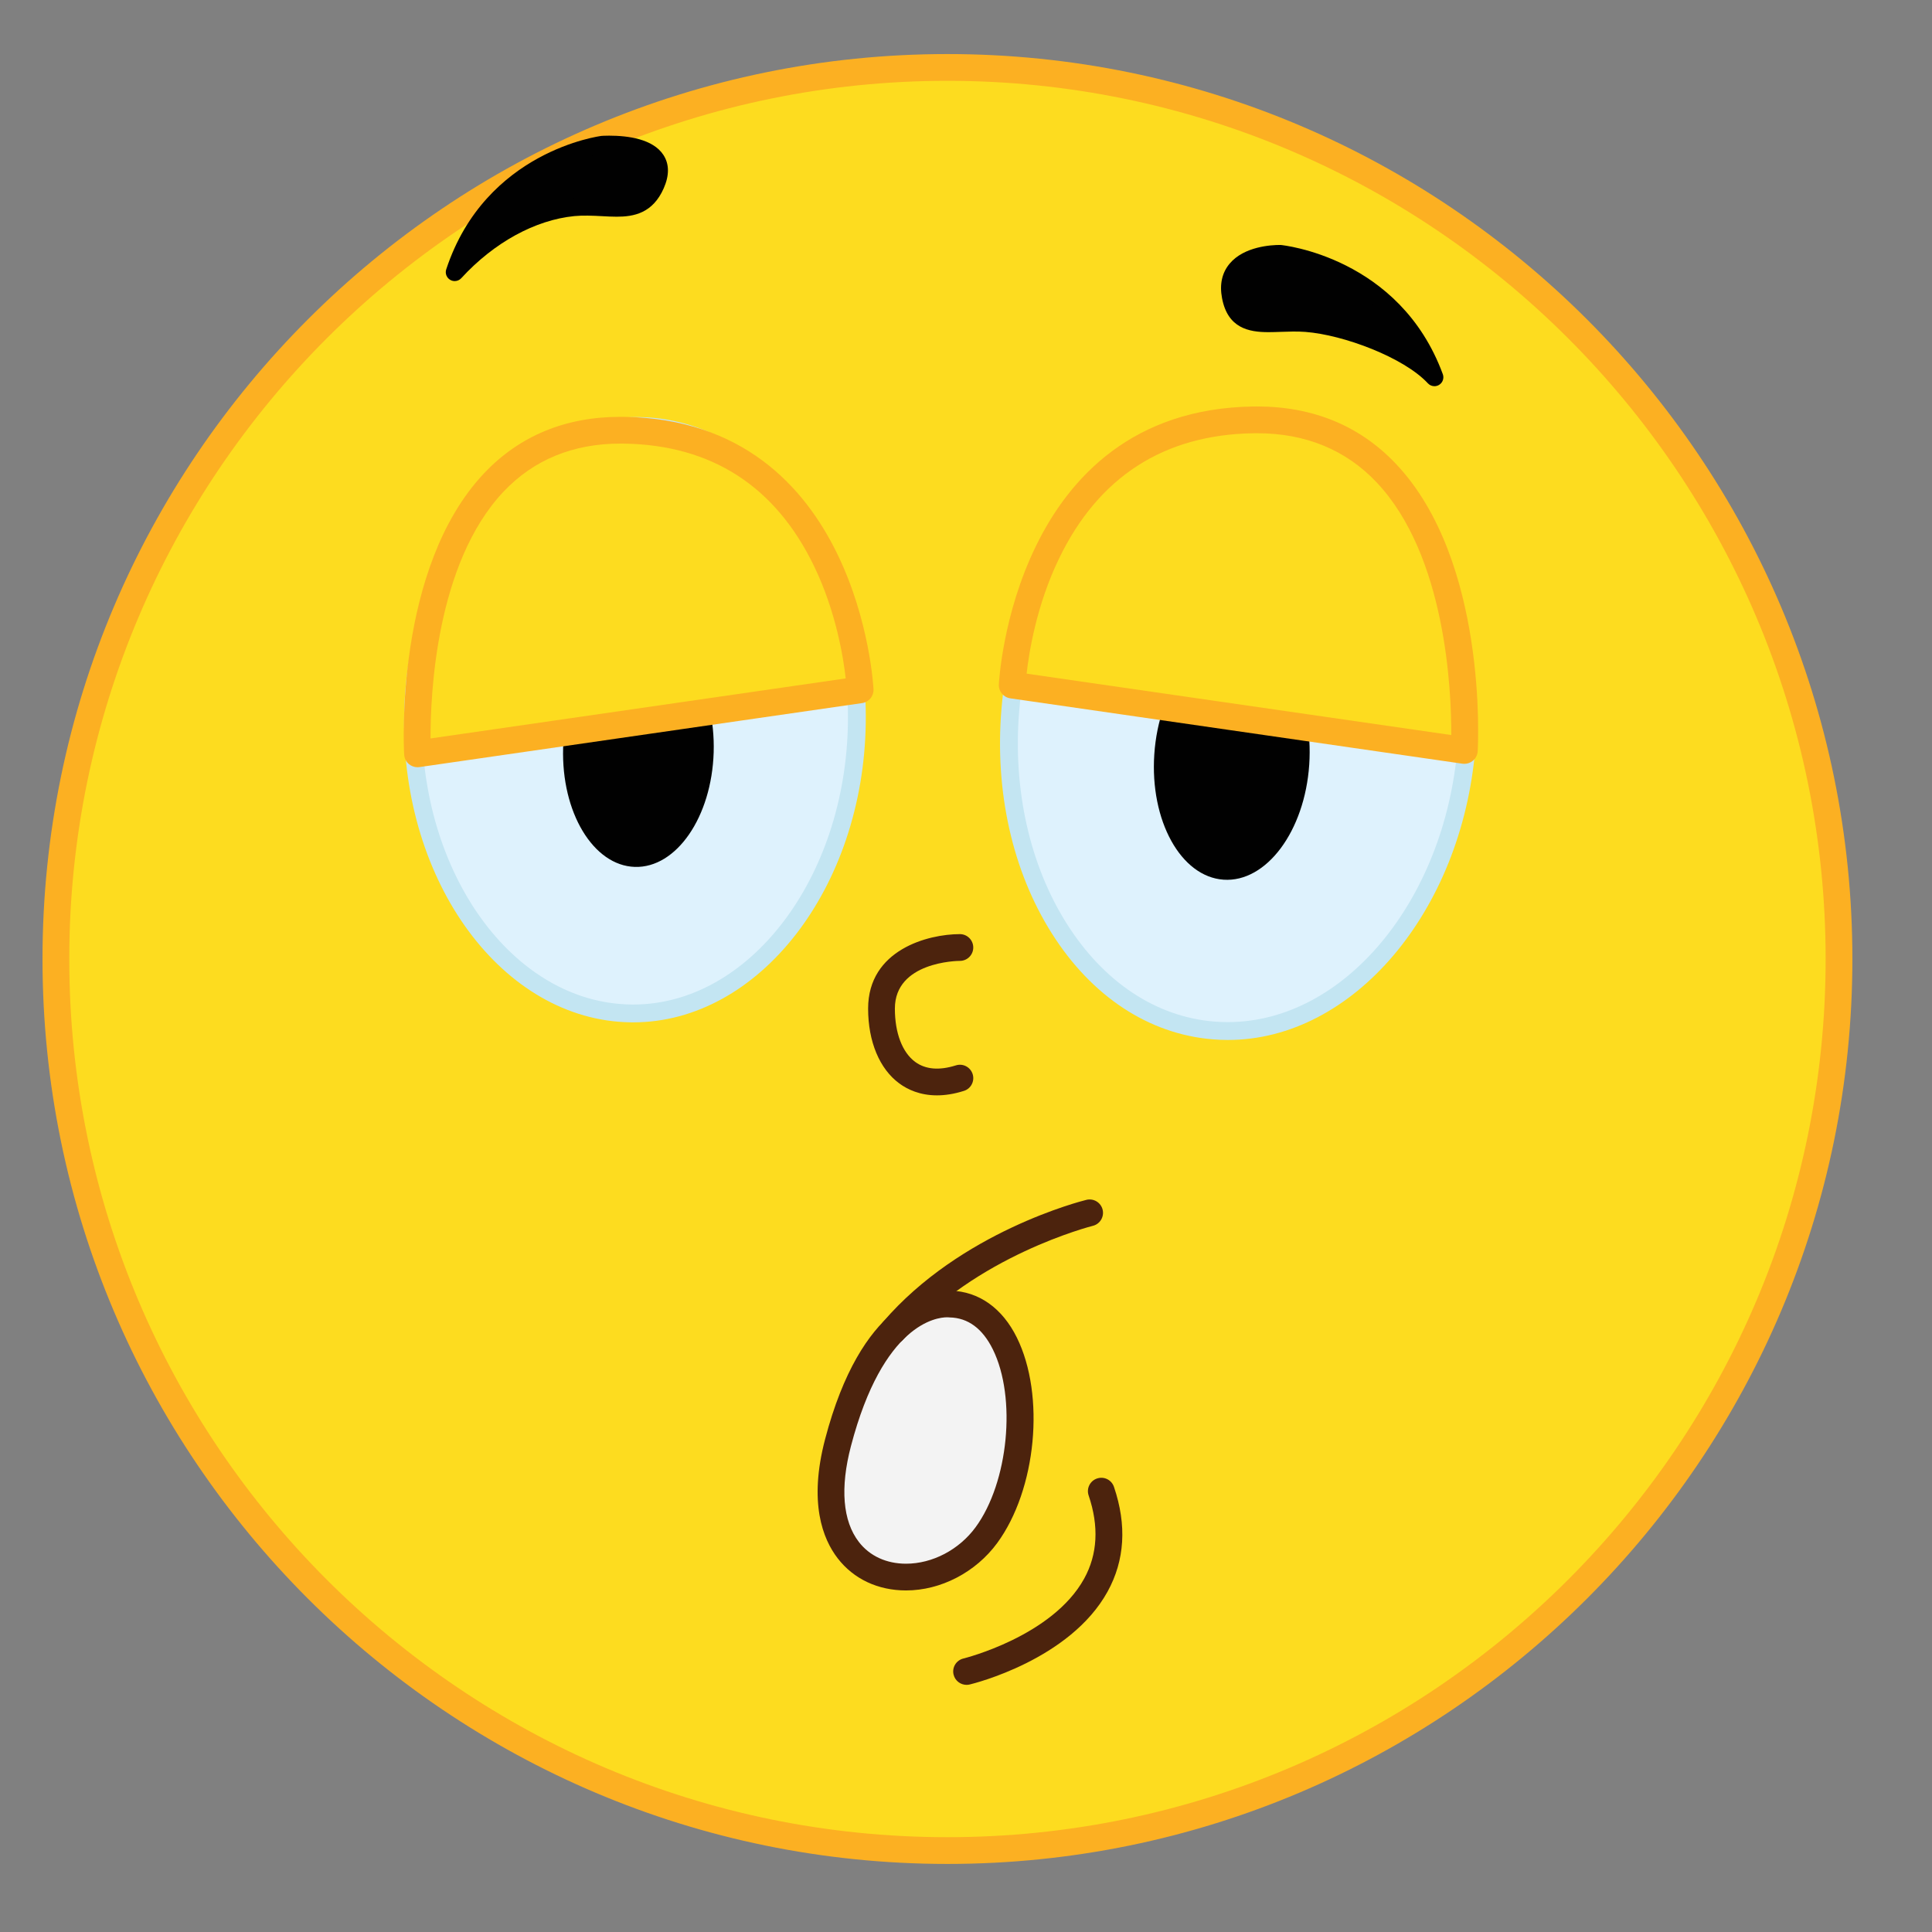<?xml version="1.0" encoding="utf-8"?>
<!-- Generator: Adobe Illustrator 16.0.0, SVG Export Plug-In . SVG Version: 6.00 Build 0)  -->
<!DOCTYPE svg PUBLIC "-//W3C//DTD SVG 1.1//EN" "http://www.w3.org/Graphics/SVG/1.1/DTD/svg11.dtd">
<svg version="1.1" id="Layer_1" xmlns="http://www.w3.org/2000/svg" xmlns:xlink="http://www.w3.org/1999/xlink" x="0px" y="0px"
	 width="500px" height="500px" viewBox="0 0 500 500" enable-background="new 0 0 500 500" xml:space="preserve">
<rect x="0" y="0" width="500" height="500" fill="#808080" stroke="none"/>
<g id="Layer_1_copy_87">
	<g>
		<g>
			<path fill="#FDDC1F" d="M475.938,248.187c0,127.437-103.306,230.738-230.738,230.738c-127.429,0-230.733-103.301-230.733-230.738
				c0-127.43,103.305-230.734,230.733-230.734C372.632,17.452,475.938,120.757,475.938,248.187z"/>
		</g>
		<g>
			<path fill="#FCB022" d="M245.198,482.385c-129.135,0-234.199-105.062-234.199-234.199S116.063,13.989,245.198,13.989
				c129.14,0,234.199,105.062,234.199,234.197C479.397,377.322,374.338,482.385,245.198,482.385z M245.198,20.915
				c-125.316,0-227.27,101.953-227.27,227.271c0,125.321,101.953,227.277,227.27,227.277c125.319,0,227.276-101.956,227.276-227.277
				C472.476,122.868,370.519,20.915,245.198,20.915z"/>
		</g>
	</g>
	<g>
		<path fill="#4C230D" d="M242.48,283.477c-4.398,0-7.595-1.515-9.721-3.072c-5.143-3.771-8.091-10.844-8.091-19.385
			c0-15.24,15.536-19.271,23.75-19.271c1.911,0,3.461,1.554,3.461,3.465s-1.547,3.46-3.454,3.46
			c-0.75,0.008-16.831,0.241-16.831,12.346c0,6.312,1.918,11.344,5.26,13.801c2.668,1.953,6.206,2.258,10.523,0.899
			c1.838-0.588,3.773,0.445,4.348,2.263c0.572,1.828-0.443,3.774-2.27,4.34C246.861,283.145,244.537,283.477,242.48,283.477z"/>
	</g>
	<g>
		<g>
			<path fill="#DEF2FD" d="M221.749,187.11c-0.622,41.977-26.832,75.637-58.551,75.162c-31.716-0.467-56.92-34.877-56.305-76.858
				c0.62-41.977,26.833-75.626,58.552-75.158C197.161,110.721,222.365,145.133,221.749,187.11z"/>
		</g>
		<g>
			<path fill="#C3E5F2" d="M163.856,264.585l-0.69-0.007c-32.937-0.487-59.214-36.018-58.583-79.199
				c0.633-42.699,27.643-77.438,60.203-77.438l0.69,0.005c16.081,0.236,31.034,8.69,42.106,23.805
				c10.932,14.918,16.778,34.593,16.475,55.393C223.427,229.848,196.418,264.585,163.856,264.585z M164.786,112.559
				c-30.052,0-54.99,32.696-55.582,72.89c-0.601,40.637,23.64,74.062,54.029,74.516l0.623,0.008
				c30.056,0,54.991-32.703,55.586-72.896c0.29-19.804-5.245-38.483-15.585-52.596c-10.193-13.919-23.854-21.703-38.447-21.917
				L164.786,112.559z"/>
		</g>
	</g>
	<g>
		<path fill="#010101" d="M184.697,194.703c-0.507,16.702-9.641,29.979-20.392,29.651c-10.759-0.326-19.067-14.126-18.565-30.827
			c0.506-16.705,9.637-29.979,20.396-29.655C176.89,164.195,185.2,177.999,184.697,194.703z"/>
	</g>
	<g>
		<g>
			<path fill="#DEF2FD" d="M261.479,183.642c-3.604,43.138,19.896,80.313,52.495,83.032c32.591,2.717,61.936-30.032,65.537-73.171
				c3.601-43.138-19.896-80.314-52.492-83.041C294.425,107.741,265.084,140.506,261.479,183.642z"/>
		</g>
		<g>
			<path fill="#C3E5F2" d="M317.753,269.145L317.753,269.145c-1.319,0-2.653-0.058-3.973-0.172
				c-16.503-1.371-31.271-11.111-41.579-27.426c-10.184-16.104-14.809-36.736-13.02-58.095c3.529-42.313,31.666-75.455,64.05-75.455
				c1.319,0,2.657,0.055,3.979,0.165c33.814,2.828,58.308,41.197,54.603,85.534C378.28,235.999,350.139,269.145,317.753,269.145z
				 M323.231,112.614c-30.003,0-56.116,31.284-59.454,71.221c-1.702,20.366,2.676,39.986,12.322,55.246
				c9.521,15.06,23.034,24.041,38.064,25.293c1.188,0.099,2.396,0.147,3.588,0.147c30.003,0,56.125-31.276,59.462-71.209
				c3.485-41.802-19.113-77.932-50.388-80.548C325.635,112.665,324.428,112.614,323.231,112.614z"/>
		</g>
	</g>
	<g>
		<path fill="#010101" d="M298.735,195.177c-1.168,17.188,6.861,31.735,17.932,32.484c11.07,0.757,20.993-12.566,22.161-29.759
			c1.168-17.193-6.858-31.737-17.929-32.489C309.83,164.661,299.903,177.985,298.735,195.177z"/>
	</g>
	<g>
		<g>
			<path fill="#010101" d="M331.382,65.706c0,0-15.006-0.384-12.85,11.021c1.814,9.637,10.233,6.163,19.484,6.871
				c9.749,0.745,26.264,6.54,33.217,14.039C360.458,68.328,331.382,65.706,331.382,65.706z"/>
		</g>
		<g>
			<path fill="#010101" d="M371.233,99.946c-0.626,0-1.242-0.253-1.695-0.738c-6.211-6.706-21.859-12.556-31.693-13.31
				c-2.194-0.167-4.336-0.085-6.347-0.014c-1.114,0.039-2.193,0.078-3.22,0.078c-5.117,0-10.554-1.045-12.016-8.806
				c-0.673-3.541-0.021-6.531,1.934-8.885c3.747-4.523,10.905-4.875,13.012-4.875c0.021,0,0.213,0.002,0.234,0.002
				c0.451,0.038,30.809,3.114,41.958,33.443c0.381,1.033-0.026,2.19-0.96,2.764C372.065,99.835,371.647,99.946,371.233,99.946z
				 M335.023,81.183c1.044,0,2.102,0.03,3.171,0.114c7.739,0.591,18.71,4.031,26.89,8.792
				c-11.959-19.859-33.663-22.06-33.907-22.081c-2.491,0.005-7.329,0.681-9.424,3.21c-1.052,1.263-1.362,2.927-0.956,5.082
				c0.817,4.317,2.969,5.047,7.481,5.047c0.977,0,1.999-0.039,3.054-0.075C332.525,81.229,333.764,81.183,335.023,81.183z"/>
		</g>
	</g>
	<g>
		<g>
			<path fill="#010101" d="M155.939,37.463c0,0,18.853-1.349,13.718,10.328c-3.95,8.978-11.987,4.92-21.22,5.831
				c-12.507,1.229-23.442,8.82-30.761,16.811C127.477,40.782,155.939,37.463,155.939,37.463z"/>
		</g>
		<g>
			<path fill="#010101" d="M117.677,72.743c-0.403,0-0.807-0.104-1.168-0.318c-0.941-0.551-1.366-1.681-1.026-2.716
				c10.146-30.691,39.892-34.502,40.188-34.538c0.105-0.009,0.828-0.062,1.975-0.062c4.919,0,11.346,0.865,14.042,4.986
				c1.536,2.357,1.564,5.259,0.086,8.624c-2.853,6.489-7.762,7.363-12.185,7.363c-1.218,0-2.495-0.069-3.818-0.141
				c-2.336-0.131-4.977-0.23-7.106-0.021c-10.172,1-20.845,6.86-29.288,16.074C118.93,72.484,118.308,72.743,117.677,72.743z
				 M157.646,39.723c-0.913,0-1.504,0.041-1.543,0.044c-0.863,0.106-20.498,2.693-31.726,21.458
				c7.448-5.606,15.758-9.105,23.834-9.9c2.39-0.237,5.256-0.138,7.813,0.003c1.239,0.069,2.428,0.137,3.564,0.137
				c3.847,0,6.253-0.734,7.955-4.603c0.814-1.849,0.906-3.275,0.276-4.245C166.652,40.832,162.756,39.723,157.646,39.723z"/>
		</g>
	</g>
	<g>
		<ellipse fill="#F3F3F3" cx="166.423" cy="180.042" rx="6.06" ry="6.222"/>
	</g>
	<g>
		<path fill="#F3F3F3" d="M321.091,180.042c0,3.435-2.715,6.222-6.059,6.222c-3.35,0-6.062-2.787-6.062-6.222
			c0-3.438,2.714-6.223,6.062-6.223C318.376,173.819,321.091,176.604,321.091,180.042z"/>
	</g>
	<g>
		<g>
			<path fill="#FDDC1F" d="M108.055,195.096l114.552-16.561c0,0-2.782-66.284-61.067-67.192
				C103.245,110.436,108.055,195.096,108.055,195.096z"/>
		</g>
		<g>
			<path fill="#FCB022" d="M108.055,198.558c-0.796,0-1.567-0.272-2.19-0.78c-0.754-0.616-1.211-1.517-1.268-2.486
				c-0.112-1.961-2.463-48.309,20.686-72.81c9.158-9.693,21.046-14.608,35.328-14.608l0.978,0.007
				c60.855,0.947,64.443,69.812,64.476,70.508c0.075,1.776-1.207,3.32-2.962,3.573L108.55,198.523
				C108.384,198.547,108.221,198.558,108.055,198.558z M160.61,114.799c-12.305,0-22.493,4.185-30.293,12.439
				c-17.511,18.533-18.933,52.53-18.891,63.871l107.442-15.534c-0.609-5.452-2.514-17.277-8.154-28.985
				c-9.986-20.737-26.552-31.431-49.233-31.783L160.61,114.799z"/>
		</g>
	</g>
	<g>
		<g>
			<path fill="#FDDC1F" d="M378.966,194.218l-117.007-16.916c0,0,2.834-67.71,62.377-68.638
				C383.878,107.737,378.966,194.218,378.966,194.218z"/>
		</g>
		<g>
			<path fill="#FCB022" d="M378.966,197.679c-0.162,0-0.329-0.011-0.495-0.036l-117.007-16.916c-1.76-0.253-3.037-1.796-2.966-3.573
				c0.035-0.708,3.693-70.987,65.784-71.953l1.002-0.009c14.569,0,26.689,5.013,36.028,14.901
				c23.627,25.004,21.229,72.317,21.113,74.321c-0.056,0.968-0.517,1.87-1.267,2.484
				C380.538,197.406,379.763,197.679,378.966,197.679z M265.689,174.341l109.903,15.888c0.038-11.516-1.395-46.429-19.326-65.394
				c-7.977-8.439-18.405-12.717-30.982-12.717l-0.896,0.009c-23.197,0.359-40.139,11.3-50.355,32.513
				C268.244,156.659,266.309,168.8,265.689,174.341z"/>
		</g>
	</g>
	<g>
		<g>
			<path fill="#F3F3F3" d="M245.836,337.489c0,0-18.891-2.521-28.962,35.885c-10.065,38.396,24.553,42.806,38.403,23.914
				C269.125,378.404,266.746,337.913,245.836,337.489z"/>
		</g>
		<g>
			<path fill="#4C230D" d="M234.482,411.605L234.482,411.605c-7.269,0-13.554-2.951-17.694-8.322
				c-3.861-5.004-7.559-14.401-3.263-30.787c9.37-35.729,26.549-38.504,31.592-38.504c0.429,0,0.75,0.021,0.948,0.033
				c7.262,0.207,13.332,4.51,17.094,12.133c7.399,14.971,5.067,39.333-5.086,53.183
				C252.518,406.908,243.481,411.605,234.482,411.605z M245.117,340.914c-2.696,0-16.573,1.613-24.893,33.336
				c-2.835,10.814-2.127,19.395,2.045,24.801c2.8,3.639,7.139,5.635,12.213,5.635c6.834,0,13.731-3.615,18.002-9.442
				c8.508-11.599,10.632-33.534,4.464-46.021c-2.662-5.394-6.429-8.175-11.184-8.271c-0.127,0-0.255-0.016-0.382-0.03
				C245.389,340.919,245.276,340.914,245.117,340.914z"/>
		</g>
	</g>
	<g>
		<path fill="#4C230D" d="M231.163,347.829c-0.8,0-1.6-0.277-2.255-0.836c-1.446-1.244-1.617-3.433-0.371-4.884
			c20.06-23.363,51.311-31.264,52.631-31.59c1.857-0.451,3.73,0.681,4.189,2.535c0.457,1.855-0.678,3.736-2.53,4.19
			c-0.304,0.077-30.451,7.729-49.031,29.379C233.11,347.417,232.141,347.829,231.163,347.829z"/>
	</g>
	<g>
		<path fill="#4C230D" d="M250.143,436.039c-1.562,0-2.98-1.067-3.358-2.653c-0.453-1.854,0.693-3.723,2.555-4.168
			c0.228-0.058,23.008-5.713,31.245-20.676c3.472-6.306,3.86-13.547,1.153-21.517c-0.615-1.812,0.354-3.778,2.166-4.389
			c1.809-0.621,3.772,0.348,4.389,2.165c3.361,9.896,2.807,19.021-1.656,27.109c-9.736,17.645-34.629,23.782-35.683,24.035
			C250.684,436.011,250.411,436.039,250.143,436.039z"/>
	</g>
</g>
</svg>
